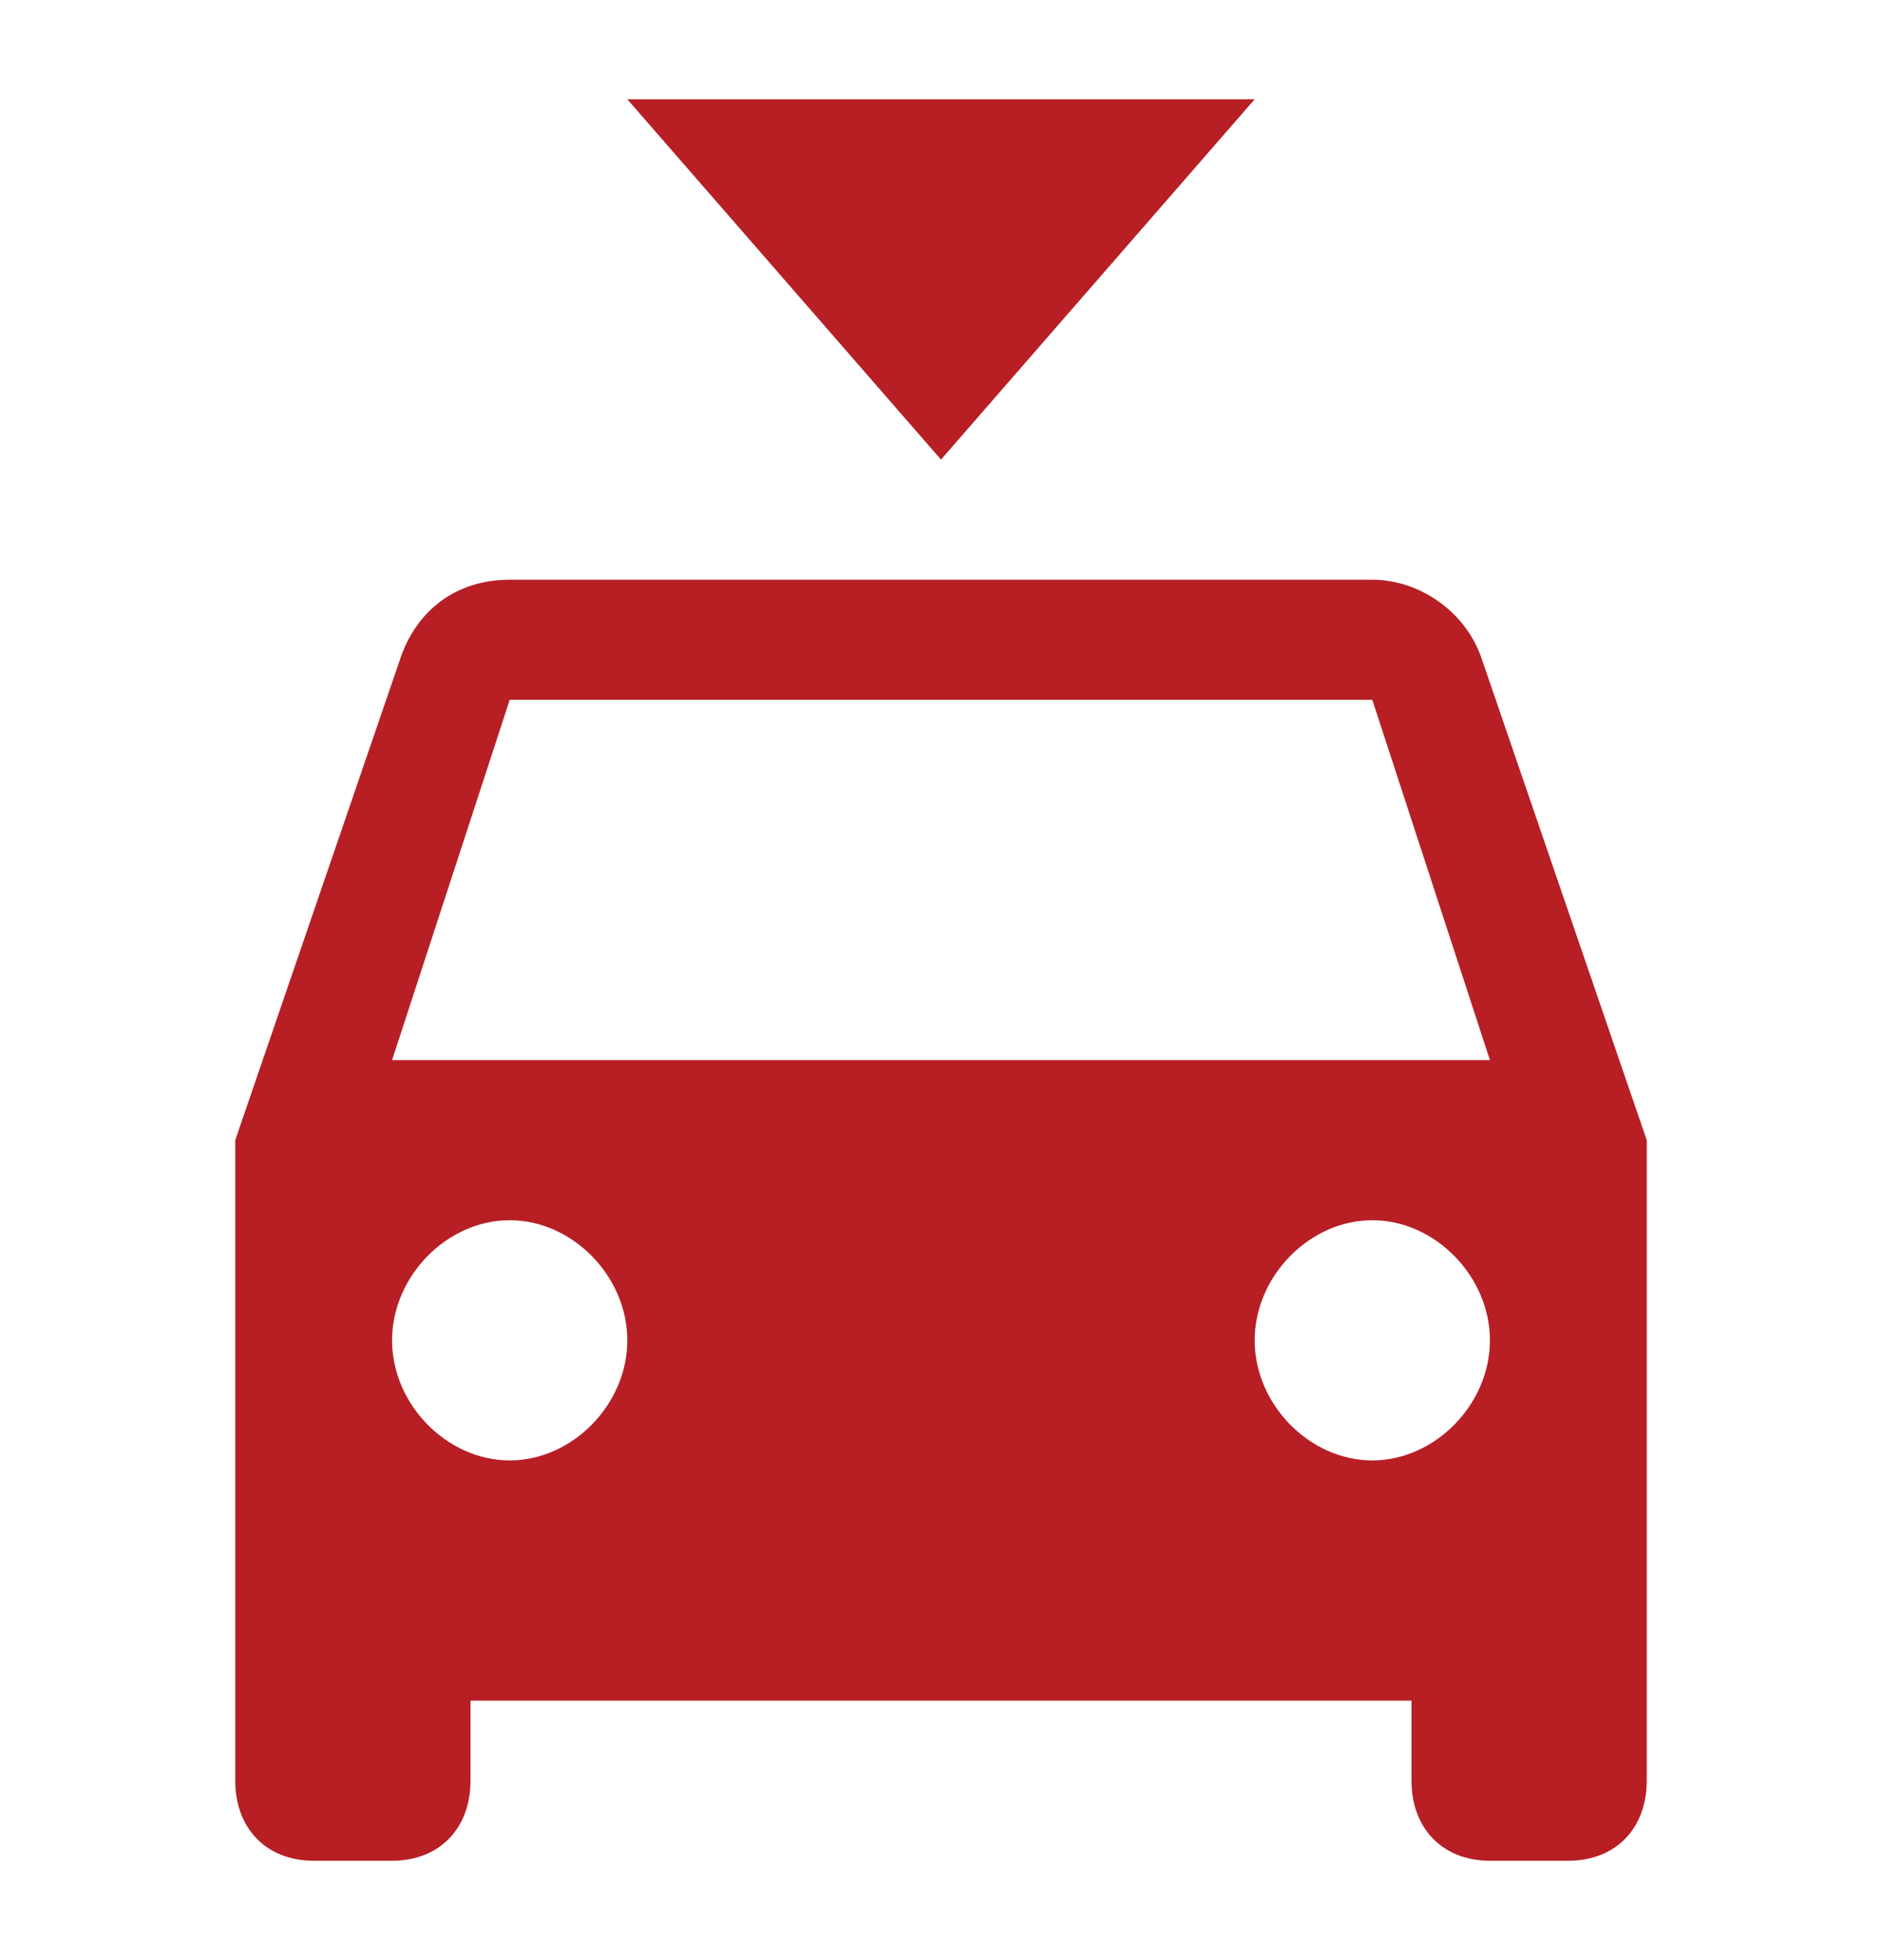 <svg width="49" height="51" viewBox="0 0 49 51" fill="none" xmlns="http://www.w3.org/2000/svg">
<path d="M10.208 27.584L13.271 18.209H35.729L38.792 27.584M35.729 38C34.096 38 32.667 36.542 32.667 34.875C32.667 33.209 34.096 31.75 35.729 31.75C37.362 31.75 38.792 33.209 38.792 34.875C38.792 36.542 37.362 38 35.729 38ZM13.271 38C11.637 38 10.208 36.542 10.208 34.875C10.208 33.209 11.637 31.75 13.271 31.75C14.904 31.75 16.333 33.209 16.333 34.875C16.333 36.542 14.904 38 13.271 38ZM38.587 17.167C38.179 15.917 36.954 15.084 35.729 15.084H13.271C11.842 15.084 10.821 15.917 10.412 17.167L6.125 29.667V46.334C6.125 47.584 6.942 48.417 8.167 48.417H10.208C11.433 48.417 12.25 47.584 12.25 46.334V44.25H36.75V46.334C36.75 47.584 37.567 48.417 38.792 48.417H40.833C42.058 48.417 42.875 47.584 42.875 46.334V29.667M16.333 2.583L24.5 11.959L32.667 2.583H16.333Z" fill="#B71F25"/>
</svg>
